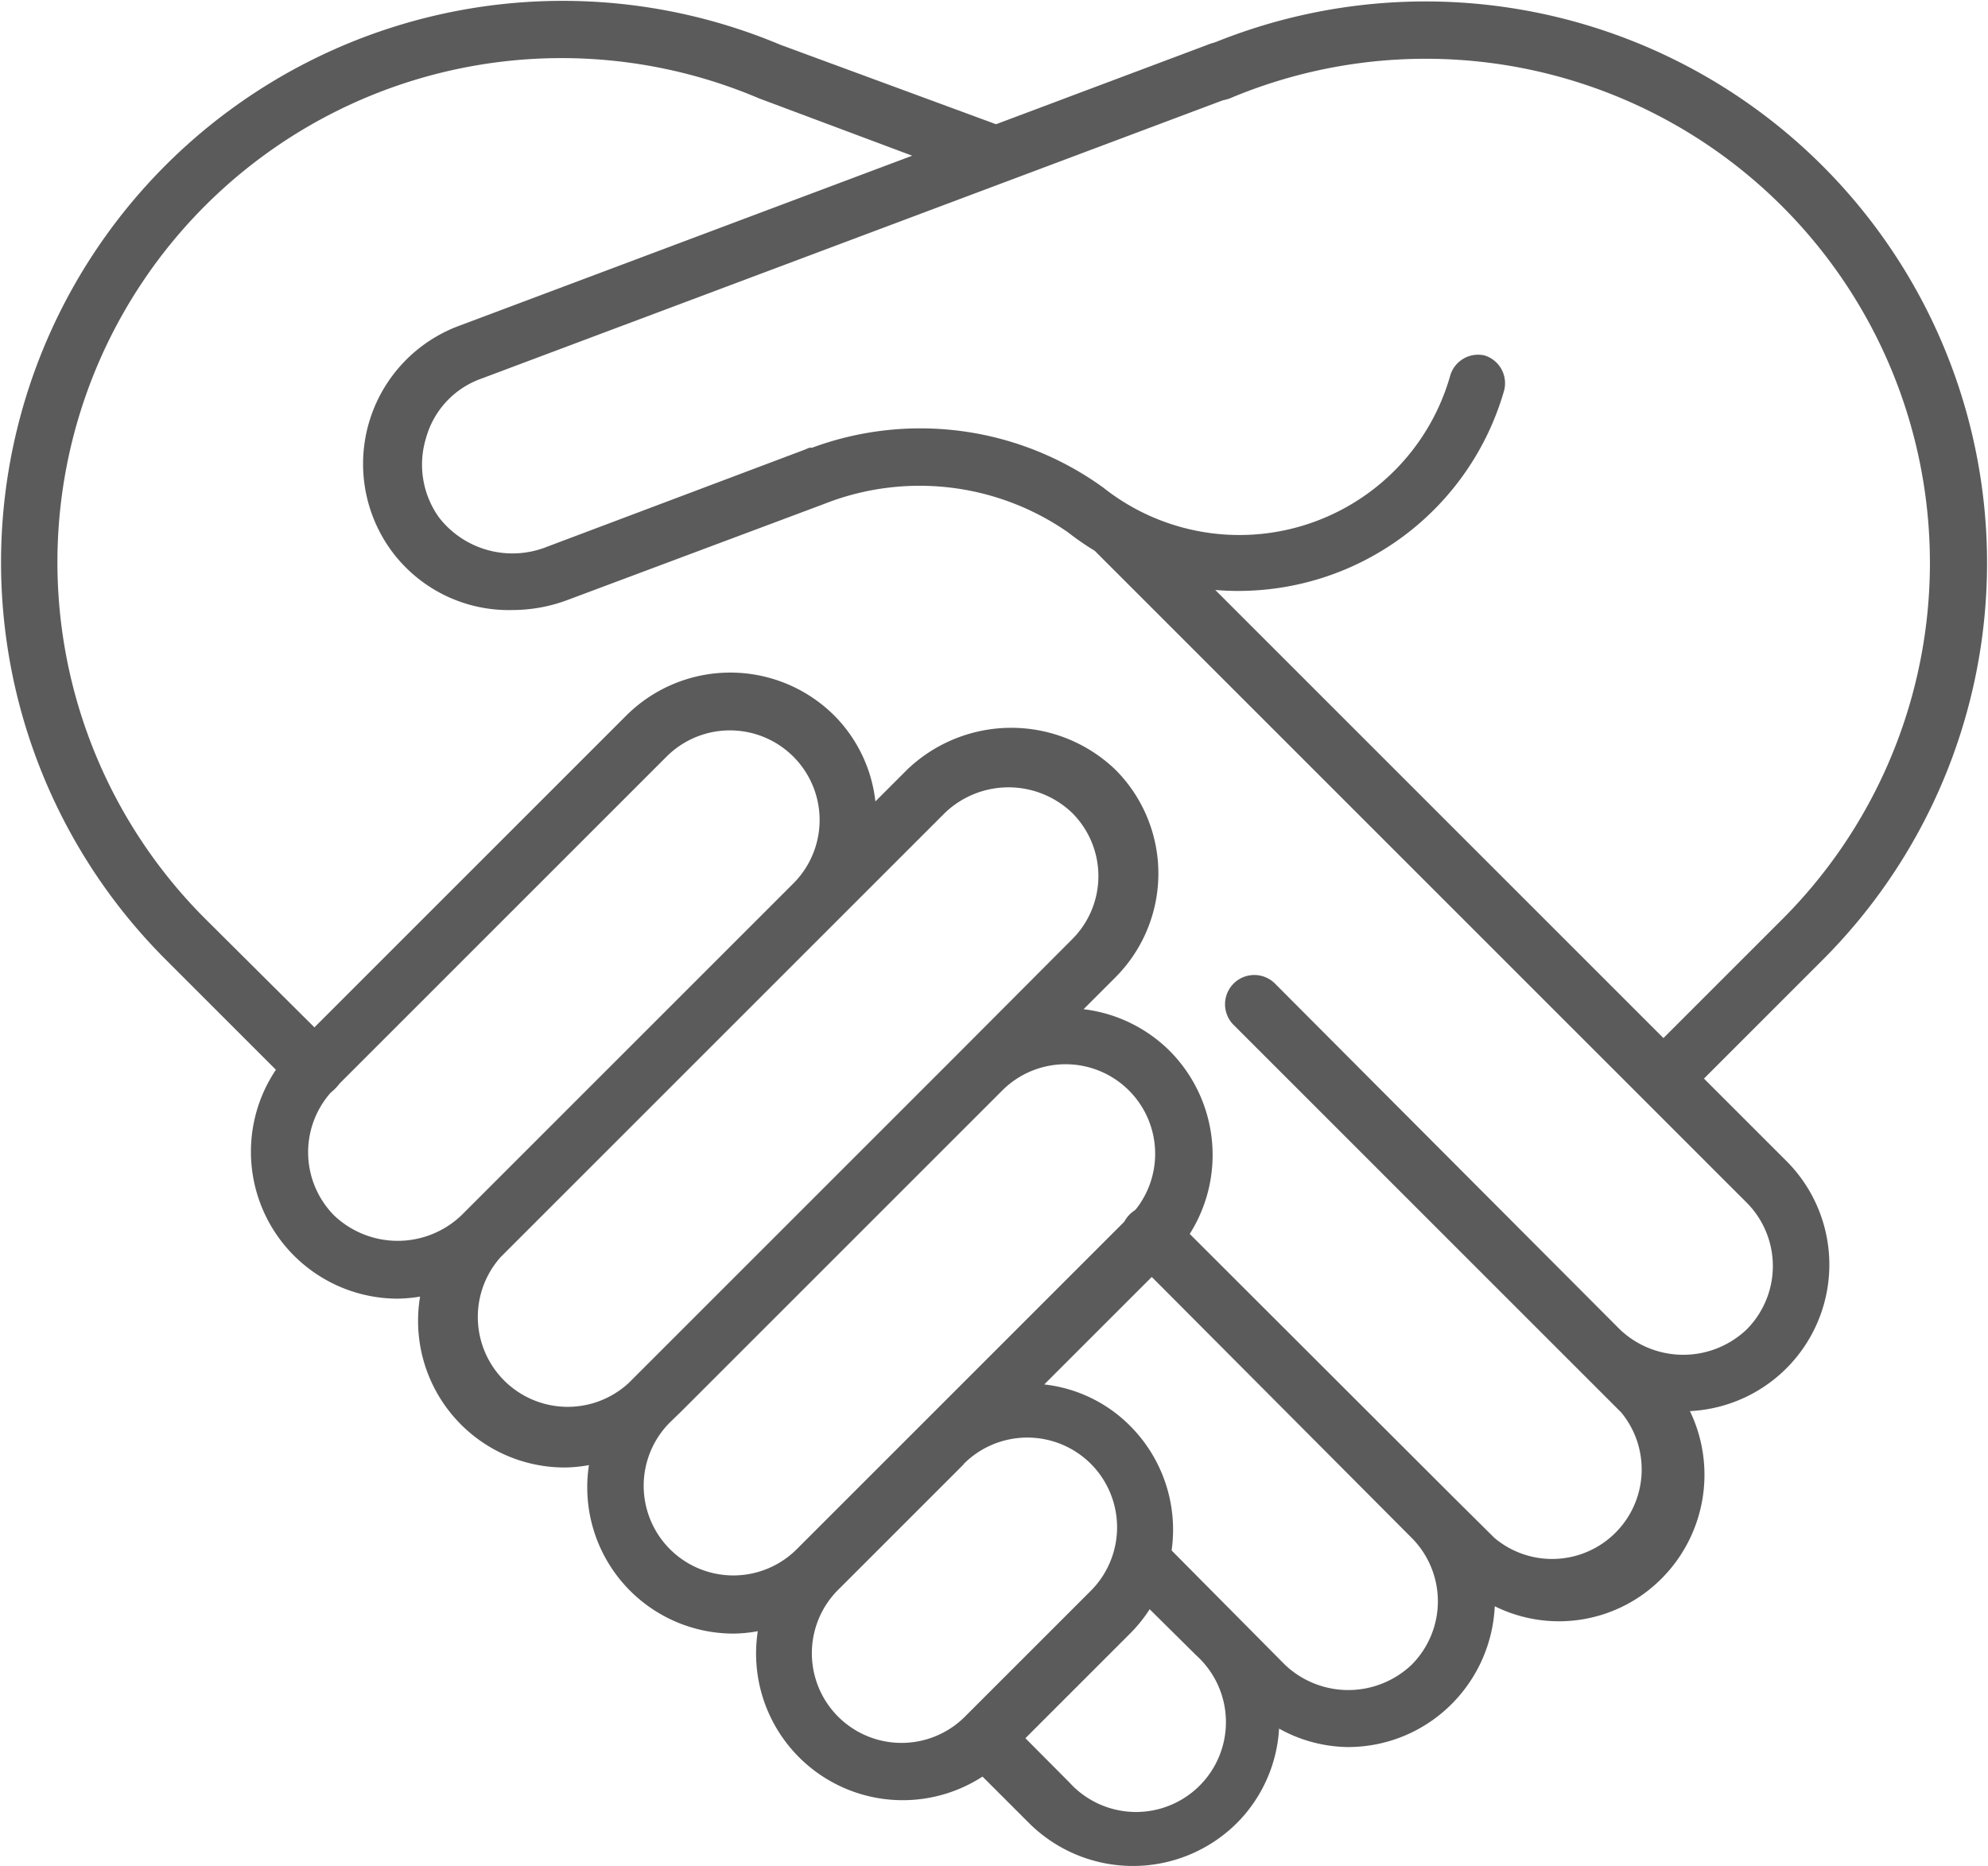 <svg xmlns="http://www.w3.org/2000/svg" viewBox="0 0 58.16 54.6"><defs><style>.cls-1{fill:#5b5b5b;}</style></defs><g id="レイヤー_2" data-name="レイヤー 2"><g id="contents"><path class="cls-1" d="M48.68,32.39a.83.83,0,0,1-.6-.25.85.85,0,0,1,0-1.18l4.08-4.08A14.75,14.75,0,0,0,36,2.87a.84.84,0,0,1-.65-1.55A16.43,16.43,0,0,1,53.35,28.06l-4.08,4.08A.81.81,0,0,1,48.68,32.39Z"/><path class="cls-1" d="M52.29,34l-19-19a.86.86,0,0,0-1.19,0,.84.84,0,0,0,0,1.19l19,19a2.63,2.63,0,0,1,0,3.71,2.69,2.69,0,0,1-3.71,0L40.11,31.6l-2.82-2.83A.84.84,0,0,0,36.1,30l2.83,2.83,7.27,7.27,1.23,1.23A2.62,2.62,0,0,1,43.72,45l-1.23-1.22h0l-8.21-8.2a.84.84,0,1,0-1.19,1.18l.94.94L41.3,45a2.63,2.63,0,0,1,0,3.71,2.69,2.69,0,0,1-3.71,0L34.11,45.2a.84.84,0,0,0-1.19,1.18L35,48.44a2.63,2.63,0,1,1-3.71,3.72l-1.88-1.89a.84.84,0,0,0-1.19,1.19l1.88,1.88a4.31,4.31,0,0,0,6.09,0,4.26,4.26,0,0,0,1.23-2.76,4.23,4.23,0,0,0,2,.54,4.28,4.28,0,0,0,3.05-1.26A4.33,4.33,0,0,0,43.73,47a4.23,4.23,0,0,0,4.89-.82,4.3,4.3,0,0,0,.82-4.89A4.29,4.29,0,0,0,52.29,34Z"/><path class="cls-1" d="M28.78,5.34a.79.79,0,0,0,.3,0,.82.82,0,0,0,.78-.54.83.83,0,0,0-.49-1.08L22.83,1.31h0a16.43,16.43,0,0,0-18,26.75l3.79,3.79a.83.83,0,0,0,.6.25.81.81,0,0,0,.59-.25.83.83,0,0,0,0-1.18L6,26.88a14.75,14.75,0,0,1,16.21-24h0Z"/><path class="cls-1" d="M34.21,30.74a4.3,4.3,0,0,0-2.51-1.21l.93-.93a4.3,4.3,0,0,0,0-6.08,4.4,4.4,0,0,0-6.09,0l-.93.93a4.23,4.23,0,0,0-1.2-2.51,4.31,4.31,0,0,0-6.09,0L8.59,30.67h0A4.3,4.3,0,0,0,11.64,38a4.62,4.62,0,0,0,.65-.06,4.29,4.29,0,0,0,4.24,5,4.15,4.15,0,0,0,.7-.07,4.28,4.28,0,0,0,4.24,4.93,4.15,4.15,0,0,0,.7-.07,4.29,4.29,0,0,0,7.2,3.76h0l.06-.06,0,0,3.63-3.63a4.3,4.3,0,0,0,0-6.08,4.19,4.19,0,0,0-2.51-1.21l3.62-3.62A4.32,4.32,0,0,0,34.21,30.74ZM9.78,35.57a2.63,2.63,0,0,1,0-3.71h0l9.72-9.72a2.62,2.62,0,1,1,3.71,3.71l-9.71,9.71,0,0,0,0A2.7,2.7,0,0,1,9.78,35.57Zm8.61,4.9a2.63,2.63,0,0,1-3.74-3.69l0,0h0l13-13a2.69,2.69,0,0,1,3.71,0,2.61,2.61,0,0,1,0,3.71l-3.32,3.33-9.37,9.37-.29.29,0,0,0,0Zm9.81,2.36a2.63,2.63,0,0,1,3.71,0,2.63,2.63,0,0,1,0,3.72L28.2,50.26a2.62,2.62,0,0,1-3.65-3.77l0,0,3.63-3.63ZM33,35.64l-9.67,9.67h0a2.62,2.62,0,0,1-3.75-3.67h0l.36-.35,9.37-9.37A2.62,2.62,0,1,1,33,35.64Z"/><path class="cls-1" d="M43.43,10.4a.85.85,0,0,0-1,.58,6.41,6.41,0,0,1-10.15,3.29,9.13,9.13,0,0,0-8.52-1.17h-.08l-.17.07h0L16,16a2.72,2.72,0,0,1-3.15-.85,2.65,2.65,0,0,1-.39-2.32A2.57,2.57,0,0,1,14,11.11L35.92,2.88a.84.84,0,1,0-.59-1.57L13.44,9.53a4.31,4.31,0,0,0-2,6.57A4.26,4.26,0,0,0,15,17.85a4.6,4.6,0,0,0,1.62-.3l7.48-2.8a7.6,7.6,0,0,1,7.15.83A8.09,8.09,0,0,0,44,11.44.85.85,0,0,0,43.43,10.4Z"/></g></g></svg>
